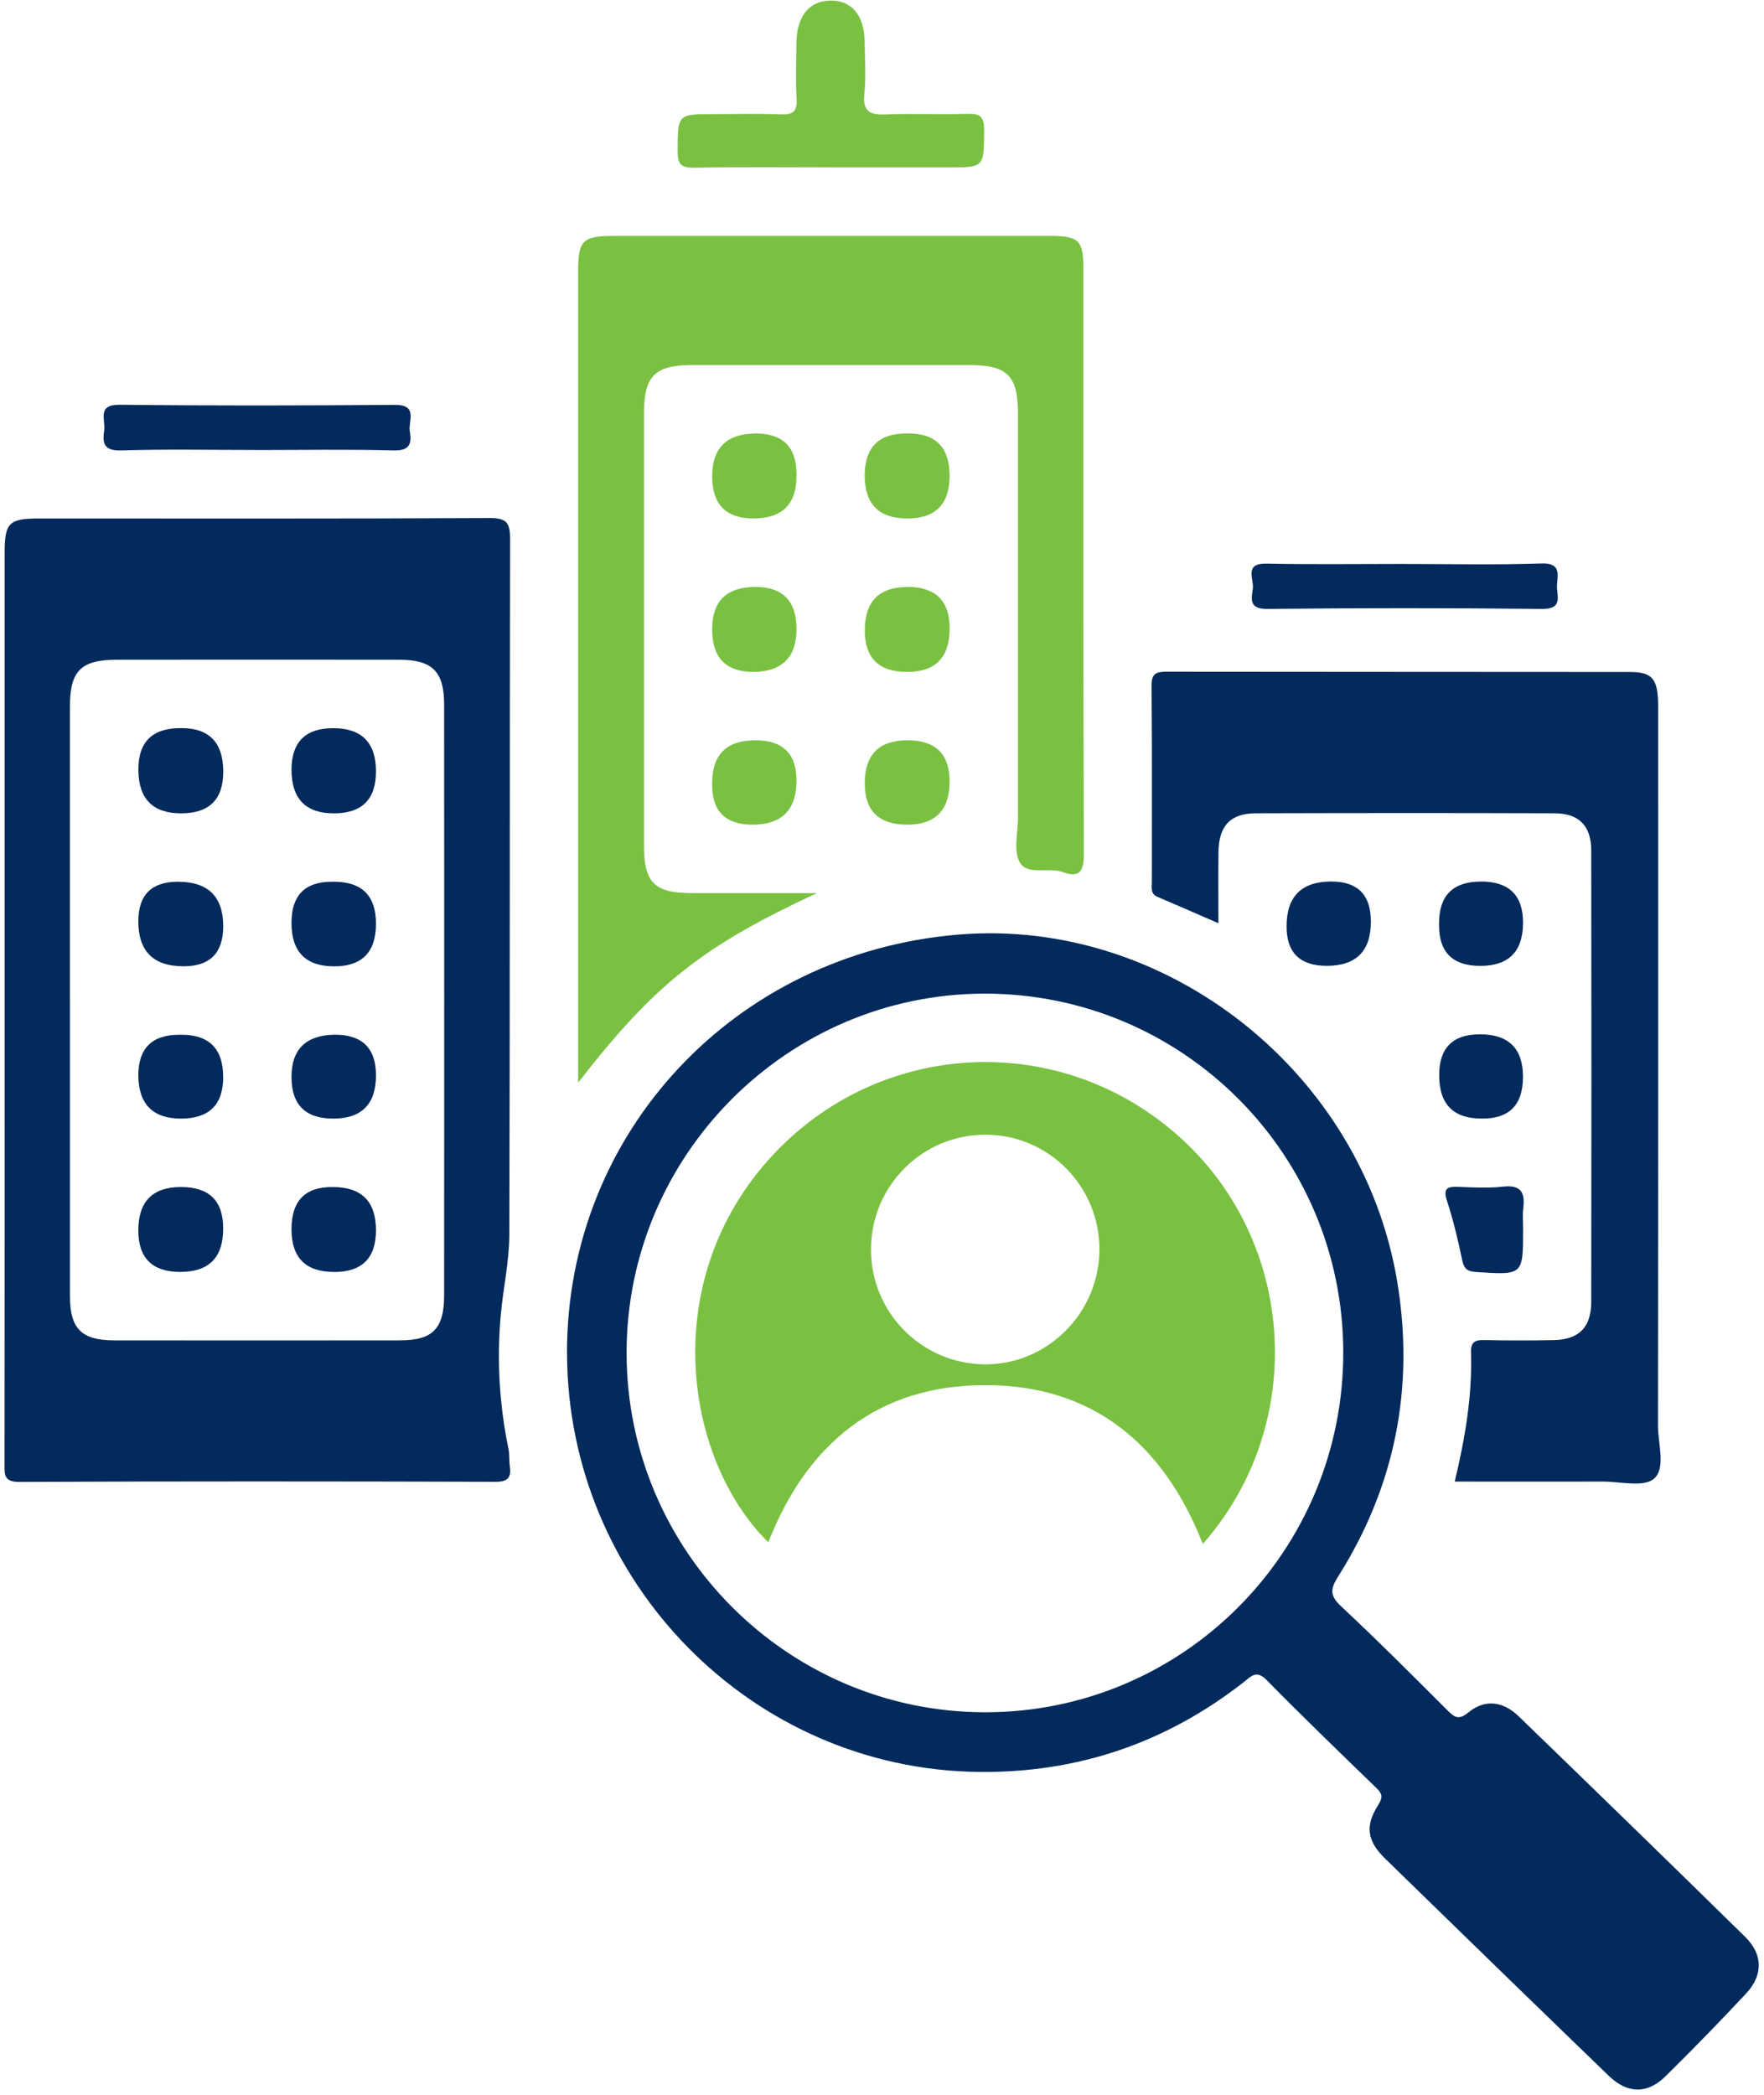 <svg xmlns="http://www.w3.org/2000/svg" width="309" height="367" viewBox="0 0 309 367" fill="none"><path d="M99.32 237.039C99.26 198.379 128.72 166.909 167.97 163.699C204.35 160.729 238.66 187.779 244.75 224.499C247.81 242.929 244.43 260.249 234.43 276.099C233.06 278.269 232.87 279.449 234.89 281.339C241.27 287.299 247.44 293.489 253.62 299.659C254.86 300.899 255.6 301.289 257.23 299.949C260.16 297.539 263.35 298.049 266 300.609C279.27 313.449 292.51 326.319 305.69 339.259C308.84 342.349 308.87 345.979 305.84 349.219C301.24 354.139 296.54 358.969 291.74 363.699C288.58 366.819 285.1 366.779 281.84 363.639C268.74 350.989 255.68 338.289 242.64 325.569C239.48 322.479 239.08 319.879 241.39 316.219C242.26 314.839 242.16 314.209 241.08 313.169C234.63 306.919 228.16 300.679 221.87 294.279C220.09 292.469 219.18 293.609 217.9 294.619C204.26 305.309 188.73 310.579 171.45 310.379C131.65 309.929 99.4 277.069 99.33 237.049L99.32 237.039ZM109.76 237.019C109.79 271.659 137.96 299.889 172.51 299.929C207.27 299.969 235.39 271.679 235.3 236.769C235.2 202.059 207.09 174.009 172.45 174.049C137.91 174.099 109.73 202.399 109.76 237.019Z" fill="#022A5C"></path><path d="M0.81 176.259C0.81 149.789 0.81 123.309 0.81 96.839C0.81 91.559 1.57 90.819 6.89 90.819C33.19 90.819 59.489 90.879 85.79 90.739C88.859 90.719 89.35 91.689 89.35 94.469C89.26 135.059 89.35 175.639 89.219 216.229C89.21 220.929 88.15 225.619 87.719 230.329C87.01 238.209 87.469 246.039 89.07 253.789C89.269 254.759 89.159 255.779 89.299 256.769C89.579 258.749 89.059 259.569 86.779 259.559C58.989 259.479 31.189 259.459 3.4 259.579C0.69 259.589 0.79 258.349 0.79 256.449C0.82 229.729 0.81 202.999 0.81 176.279V176.259ZM12.259 175.079C12.259 192.429 12.249 209.789 12.259 227.139C12.259 232.739 14.309 234.769 19.939 234.779C36.639 234.799 53.34 234.799 70.029 234.779C75.82 234.779 77.799 232.759 77.799 226.829C77.82 192.369 77.82 157.909 77.799 123.449C77.799 117.599 75.73 115.569 69.9 115.559C53.45 115.539 36.999 115.549 20.549 115.559C14.19 115.559 12.249 117.479 12.249 123.769C12.249 140.869 12.249 157.979 12.249 175.079H12.259Z" fill="#022A5C"></path><path d="M143.09 156.44C123.04 165.8 114.79 172.24 101.27 189.65V185.63C101.27 139.66 101.27 93.68 101.27 47.71C101.27 42.03 101.99 41.33 107.76 41.32C133.07 41.32 158.38 41.32 183.7 41.32C189.07 41.32 189.78 42.01 189.78 47.33C189.78 81.44 189.74 115.54 189.86 149.65C189.87 152.74 188.99 153.8 186.17 152.76C183.64 151.83 179.97 153.46 178.61 151.01C177.49 149 178.32 145.89 178.32 143.27C178.32 119.66 178.32 96.05 178.32 72.43C178.32 65.84 176.45 63.95 169.88 63.95C153.67 63.94 137.46 63.94 121.25 63.95C114.69 63.95 112.81 65.84 112.81 72.45C112.8 97.69 112.8 122.92 112.81 148.16C112.81 154.58 114.66 156.42 121.04 156.44C128.05 156.46 135.06 156.44 143.11 156.44H143.09Z" fill="#7AC142"></path><path d="M254.829 259.5C256.669 251.83 257.899 244.46 257.679 236.93C257.619 234.97 258.459 234.69 260.109 234.73C264.099 234.82 268.089 234.81 272.079 234.74C276.539 234.67 278.729 232.56 278.739 228.04C278.779 201.69 278.779 175.34 278.739 148.99C278.739 144.65 276.589 142.48 272.329 142.46C254.879 142.4 237.429 142.41 219.979 142.46C215.529 142.47 213.499 144.66 213.439 149.25C213.389 153.24 213.429 157.23 213.429 161.72C209.679 160.09 206.219 158.57 202.739 157.09C201.499 156.56 201.769 155.5 201.769 154.54C201.769 143.05 201.819 131.56 201.719 120.07C201.699 117.94 202.579 117.65 204.379 117.66C231.429 117.7 258.479 117.68 285.529 117.71C289.519 117.71 290.459 118.95 290.459 123.82C290.459 165.78 290.479 207.75 290.429 249.71C290.429 252.91 291.829 257.16 289.749 259C287.959 260.57 283.819 259.51 280.719 259.52C272.249 259.55 263.779 259.52 254.859 259.52L254.829 259.5Z" fill="#022A5C"></path><path d="M145.539 29.319C137.559 29.319 129.579 29.229 121.599 29.379C119.259 29.419 118.689 28.729 118.699 26.449C118.739 19.989 118.619 19.989 125.189 19.989C129.049 19.989 132.919 19.879 136.779 20.029C138.839 20.109 139.669 19.599 139.539 17.379C139.359 14.139 139.469 10.889 139.499 7.639C139.539 2.899 141.709 0.159 145.439 0.099C149.219 0.039 151.429 2.709 151.469 7.449C151.499 10.449 151.719 13.469 151.409 16.439C151.079 19.629 152.469 20.149 155.219 20.039C159.949 19.849 164.699 20.099 169.429 19.939C171.669 19.859 172.409 20.409 172.389 22.799C172.339 29.329 172.469 29.329 166.099 29.329C159.239 29.329 152.389 29.329 145.529 29.329L145.539 29.319Z" fill="#7AC142"></path><path d="M44.739 78.819C36.899 78.819 29.059 78.659 21.219 78.899C18.229 78.989 17.899 77.669 18.249 75.409C18.539 73.559 16.869 70.849 20.999 70.899C37.049 71.079 53.099 71.049 69.149 70.919C73.329 70.889 71.469 73.769 71.789 75.579C72.149 77.659 71.809 78.979 68.989 78.899C60.909 78.689 52.819 78.829 44.729 78.829L44.739 78.819Z" fill="#022A5C"></path><path d="M246.12 98.79C254.09 98.79 262.07 98.97 270.03 98.7C273.45 98.58 272.87 100.6 272.74 102.46C272.62 104.22 273.98 106.7 270.13 106.66C254.07 106.49 238 106.49 221.94 106.66C218.72 106.69 219.22 104.82 219.46 103.12C219.69 101.47 217.84 98.65 221.84 98.73C229.93 98.89 238.03 98.78 246.12 98.78V98.79Z" fill="#022A5C"></path><path d="M132 90.822C127.167 90.822 124.75 88.355 124.75 83.422C124.75 78.489 127.28 75.989 132.34 75.922C137.127 75.922 139.52 78.288 139.52 83.022V83.392C139.52 88.338 137.013 90.812 132 90.812V90.822Z" fill="#7AC142"></path><path d="M166.341 83.332C166.341 88.325 163.864 90.822 158.911 90.822C153.957 90.822 151.477 88.312 151.471 83.292C151.471 78.379 153.901 75.922 158.761 75.922H159.131C163.937 75.922 166.341 78.392 166.341 83.332Z" fill="#7AC142"></path><path d="M124.75 110.259C124.75 105.292 127.277 102.809 132.33 102.809C137.123 102.809 139.52 105.272 139.52 110.199C139.52 115.125 137.017 117.625 132.01 117.699C127.17 117.699 124.75 115.222 124.75 110.269V110.259Z" fill="#7AC142"></path><path d="M158.98 102.809C163.894 102.809 166.35 105.235 166.35 110.089C166.35 115.162 163.867 117.699 158.9 117.699C153.934 117.699 151.464 115.262 151.49 110.389C151.49 105.342 153.987 102.819 158.98 102.819V102.809Z" fill="#7AC142"></path><path d="M132.34 129.672C137.127 129.672 139.52 132.022 139.52 136.722C139.52 141.875 136.953 144.452 131.82 144.452C127.107 144.452 124.75 142.139 124.75 137.512C124.75 137.392 124.75 137.262 124.75 137.142C124.75 132.162 127.28 129.672 132.34 129.672Z" fill="#7AC142"></path><path d="M158.971 129.672C163.884 129.672 166.341 132.072 166.341 136.872C166.341 141.925 163.861 144.452 158.901 144.452C153.941 144.452 151.467 142.029 151.481 137.182C151.481 132.175 153.977 129.672 158.971 129.672Z" fill="#7AC142"></path><path d="M233.209 154.41C237.829 154.41 240.139 156.747 240.139 161.42C240.139 166.593 237.562 169.18 232.409 169.18C227.716 169.18 225.369 166.88 225.369 162.28C225.369 157.033 227.982 154.41 233.209 154.41Z" fill="#022A5C"></path><path d="M259.42 154.41C264.333 154.41 266.79 156.813 266.79 161.62C266.79 166.667 264.293 169.19 259.3 169.19C254.487 169.19 252.08 166.823 252.08 162.09V161.72C252.08 156.853 254.523 154.42 259.41 154.42L259.42 154.41Z" fill="#022A5C"></path><path d="M259.51 195.932C254.57 195.932 252.1 193.402 252.1 188.342C252.1 183.562 254.476 181.172 259.23 181.172C264.263 181.172 266.78 183.652 266.78 188.612C266.78 193.572 264.353 196.012 259.5 195.932H259.51Z" fill="#022A5C"></path><path d="M266.8 215.33C266.8 223.39 266.8 223.35 258.57 222.81C257.06 222.71 256.46 222.29 256.14 220.76C255.41 217.25 254.58 213.75 253.47 210.35C252.72 208.07 253.6 207.83 255.47 207.9C258.07 207.99 260.7 208.15 263.27 207.86C266.37 207.51 267.18 208.82 266.83 211.61C266.68 212.83 266.8 214.09 266.8 215.33Z" fill="#022A5C"></path><path d="M210.7 270.452C203.8 252.862 191.38 242.662 172.71 242.622C153.93 242.582 141.38 252.742 134.59 270.162C120.18 255.962 115.2 225.452 134.19 203.642C152.86 182.202 184.86 180.062 206.16 198.742C227.1 217.112 229.22 249.432 210.7 270.442V270.452ZM192.59 218.802C192.56 207.752 183.7 198.822 172.72 198.762C161.57 198.702 152.56 207.712 152.57 218.902C152.59 229.932 161.43 238.862 172.44 238.982C183.47 239.102 192.61 229.942 192.58 218.802H192.59Z" fill="#7AC142"></path><path d="M39.1 135.22C39.1 140.053 36.64 142.47 31.72 142.47C26.8 142.47 24.306 139.967 24.24 134.96C24.173 129.953 26.693 127.48 31.8 127.54C36.673 127.54 39.11 130.097 39.11 135.21L39.1 135.22Z" fill="#022A5C"></path><path d="M51.06 134.871C51.06 129.991 53.494 127.551 58.361 127.551C63.361 127.551 65.861 130.077 65.861 135.131C65.861 140.024 63.401 142.471 58.48 142.471C53.56 142.471 51.087 139.937 51.06 134.871Z" fill="#022A5C"></path><path d="M24.23 161.379C24.23 156.759 26.541 154.449 31.16 154.449C36.454 154.449 39.1 157.049 39.1 162.249C39.1 166.923 36.787 169.259 32.16 169.259C26.874 169.259 24.23 166.633 24.23 161.379Z" fill="#022A5C"></path><path d="M65.861 161.789C65.861 166.776 63.424 169.269 58.551 169.269C53.557 169.269 51.06 166.733 51.06 161.659C51.06 156.853 53.411 154.449 58.111 154.449H58.48C63.401 154.449 65.861 156.896 65.861 161.789Z" fill="#022A5C"></path><path d="M31.62 222.802C26.694 222.802 24.23 220.385 24.23 215.552C24.23 210.465 26.717 207.922 31.691 207.922C36.664 207.922 39.13 210.362 39.09 215.242C39.09 220.275 36.597 222.792 31.61 222.792L31.62 222.802Z" fill="#022A5C"></path><path d="M58.511 222.801C53.544 222.801 51.06 220.305 51.06 215.311C51.06 210.318 53.484 207.858 58.331 207.931C63.351 207.931 65.861 210.455 65.861 215.501C65.861 220.375 63.41 222.811 58.511 222.811V222.801Z" fill="#022A5C"></path><path d="M39.1 188.65C39.1 193.51 36.634 195.94 31.701 195.94C26.767 195.94 24.277 193.413 24.23 188.36C24.23 183.62 26.627 181.25 31.421 181.25H31.791C36.657 181.25 39.09 183.72 39.09 188.66L39.1 188.65Z" fill="#022A5C"></path><path d="M58.37 195.938C53.497 195.938 51.06 193.512 51.06 188.658C51.06 183.805 53.577 181.332 58.611 181.238C63.444 181.238 65.861 183.608 65.861 188.348C65.861 193.408 63.364 195.938 58.37 195.938Z" fill="#022A5C"></path></svg>